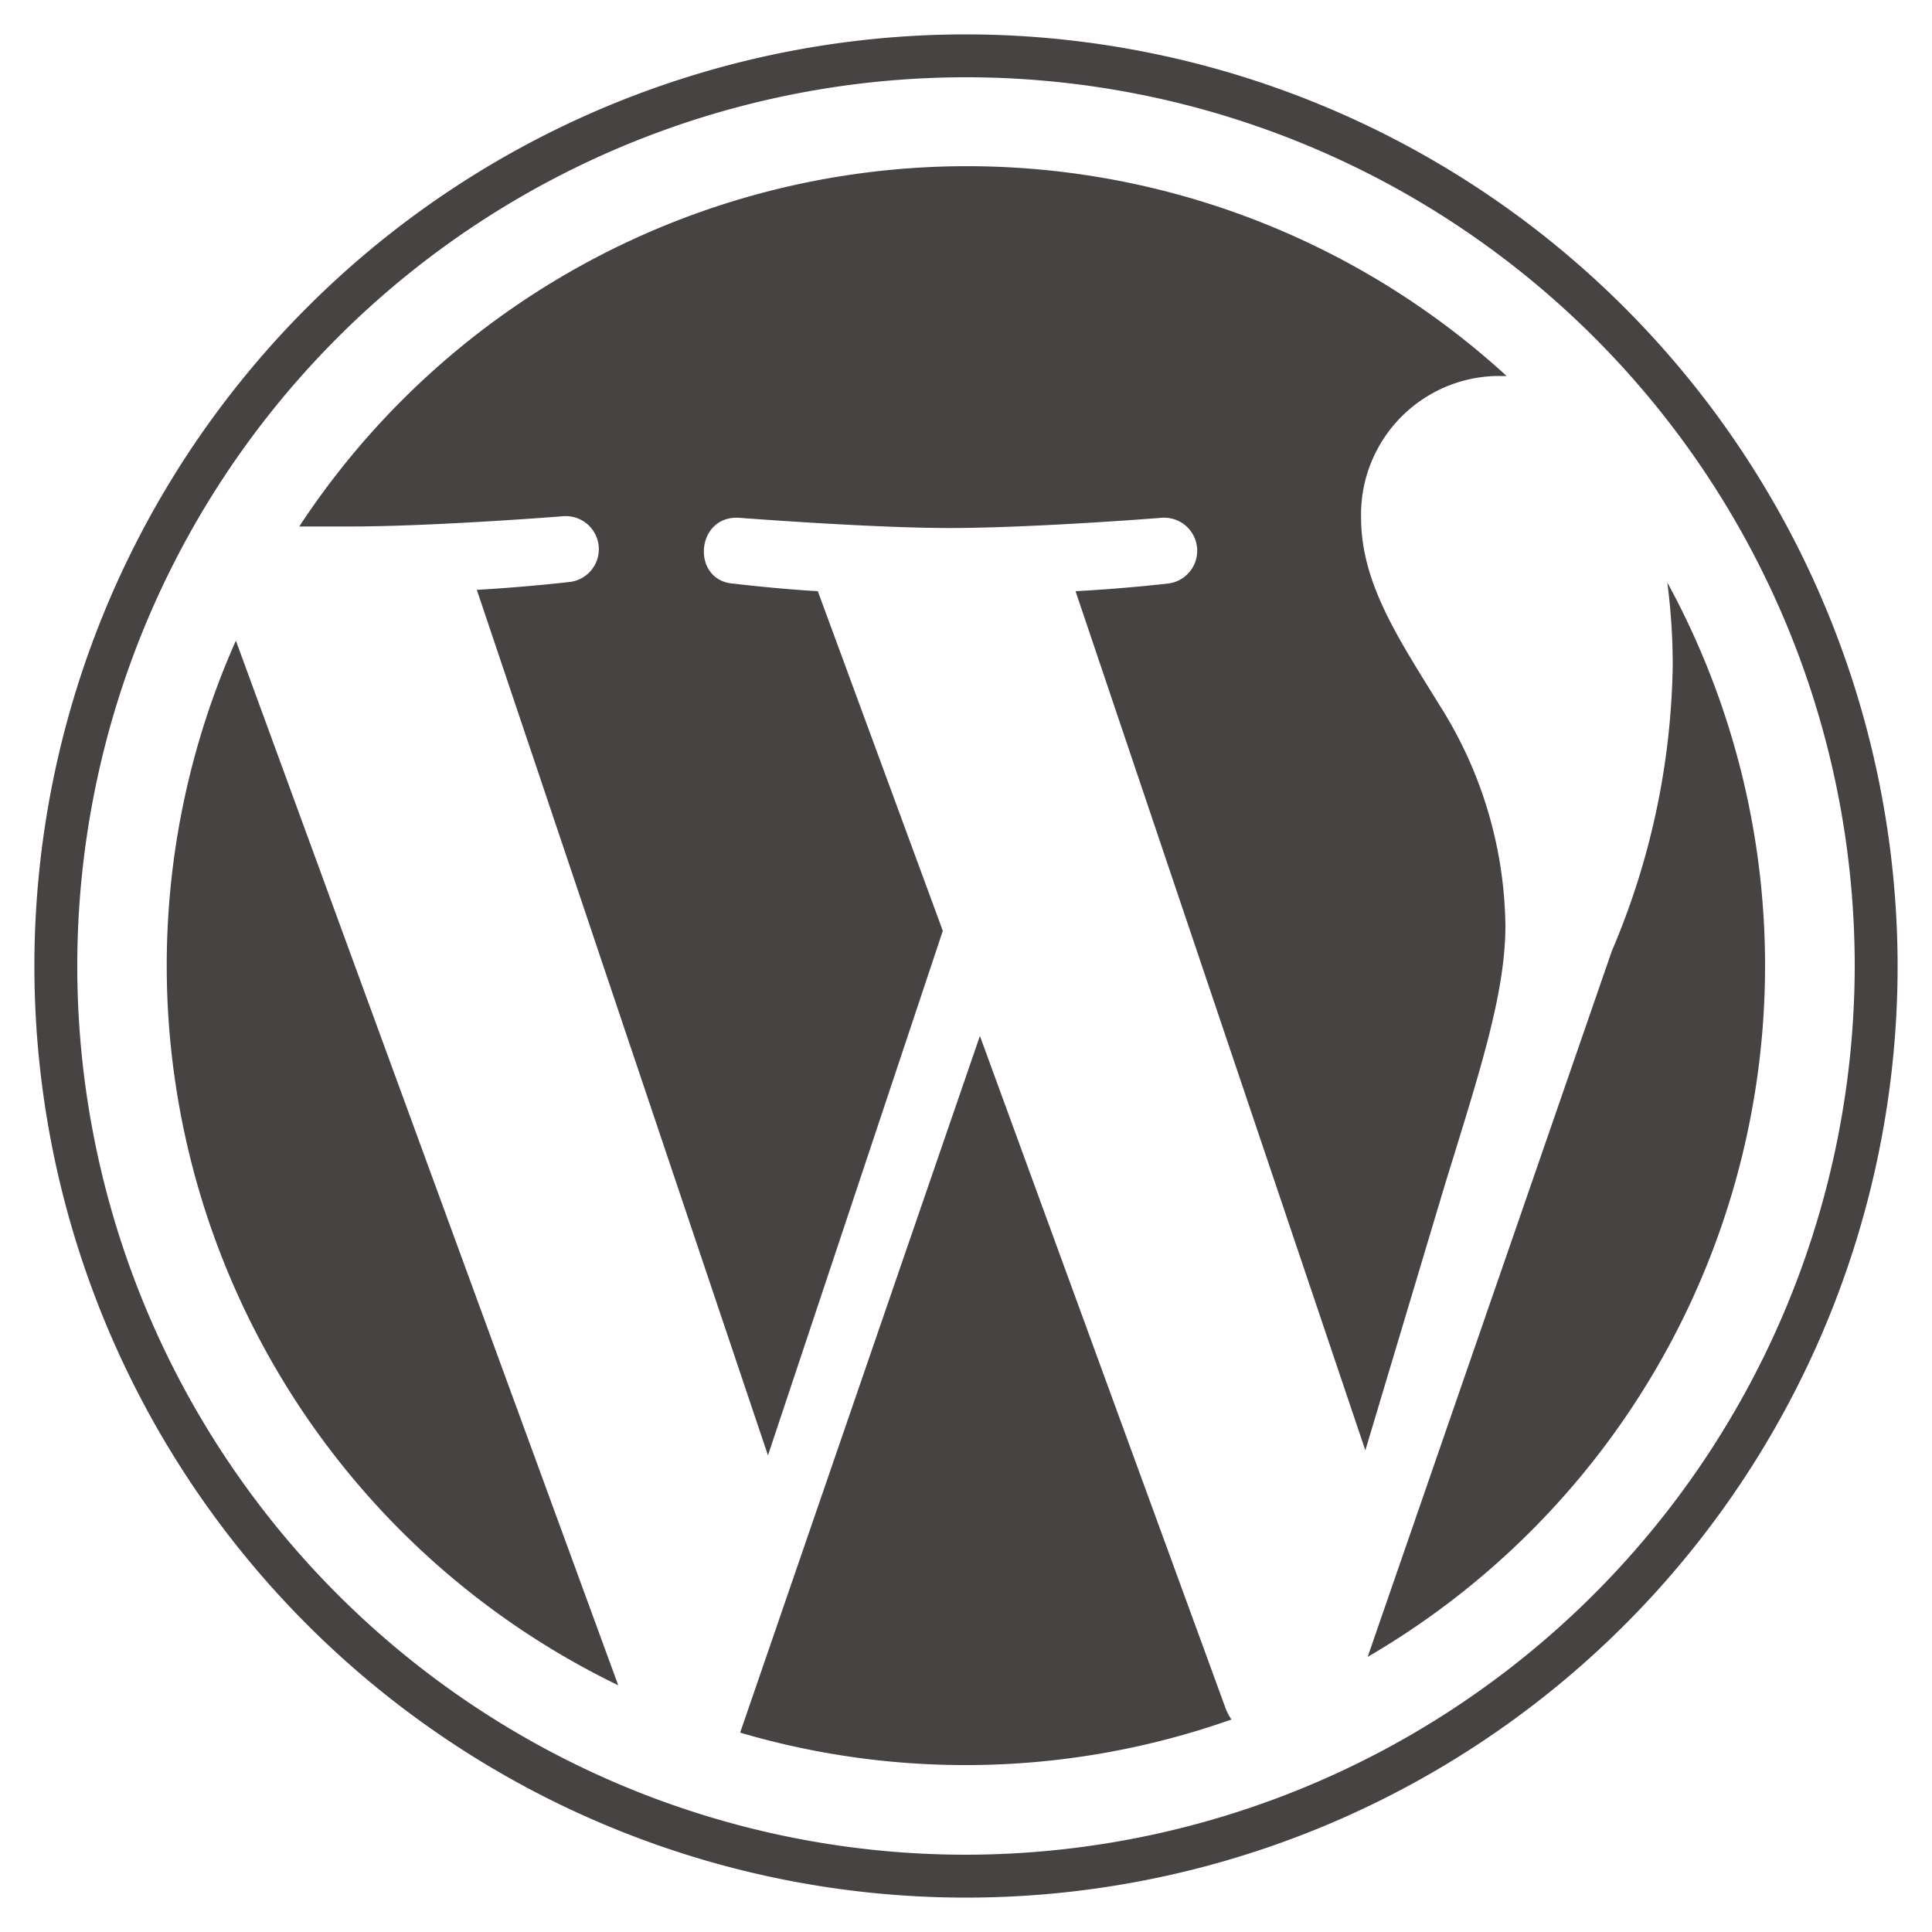 <svg xmlns="http://www.w3.org/2000/svg" viewBox="0 0 100 100"><defs><style>.cls-1{fill:#464342;}</style></defs><g id="Layer_11" data-name="Layer 11"><path class="cls-1" d="M8.63,50A41.39,41.39,0,0,0,32,87.23L12.21,33.16A41.33,41.33,0,0,0,8.63,50Z"/><path class="cls-1" d="M77.92,47.91A21.76,21.76,0,0,0,74.51,36.5c-2.09-3.4-4.06-6.29-4.06-9.7a7.17,7.17,0,0,1,7-7.34c.18,0,.35,0,.53,0a41.35,41.35,0,0,0-62.49,7.79c1,0,1.88,0,2.66,0,4.32,0,11-.53,11-.53a1.71,1.71,0,0,1,.27,3.41s-2.24.26-4.74.4l15.07,44.8,9.05-27.15L42.33,30.6c-2.23-.13-4.34-.39-4.34-.39-2.23-.13-2-3.54.26-3.41,0,0,6.83.53,10.89.53,4.33,0,11-.53,11-.53a1.71,1.71,0,0,1,.26,3.41s-2.24.26-4.73.39l15,44.47,4.13-13.79C76.56,55.56,77.92,51.45,77.92,47.91Z"/><path class="cls-1" d="M50.72,53.62,38.31,89.68A41.31,41.31,0,0,0,63.74,89a2.57,2.57,0,0,1-.3-.57Z"/><path class="cls-1" d="M86.3,30.15a33.12,33.12,0,0,1,.28,4.26,39.06,39.06,0,0,1-3.15,14.81L70.79,85.76A41.4,41.4,0,0,0,86.3,30.15Z"/><path class="cls-1" d="M50,1.78A48.22,48.22,0,1,0,98.22,50,48.27,48.27,0,0,0,50,1.78ZM50,96A46,46,0,1,1,96,50,46.06,46.06,0,0,1,50,96Z"/></g></svg>